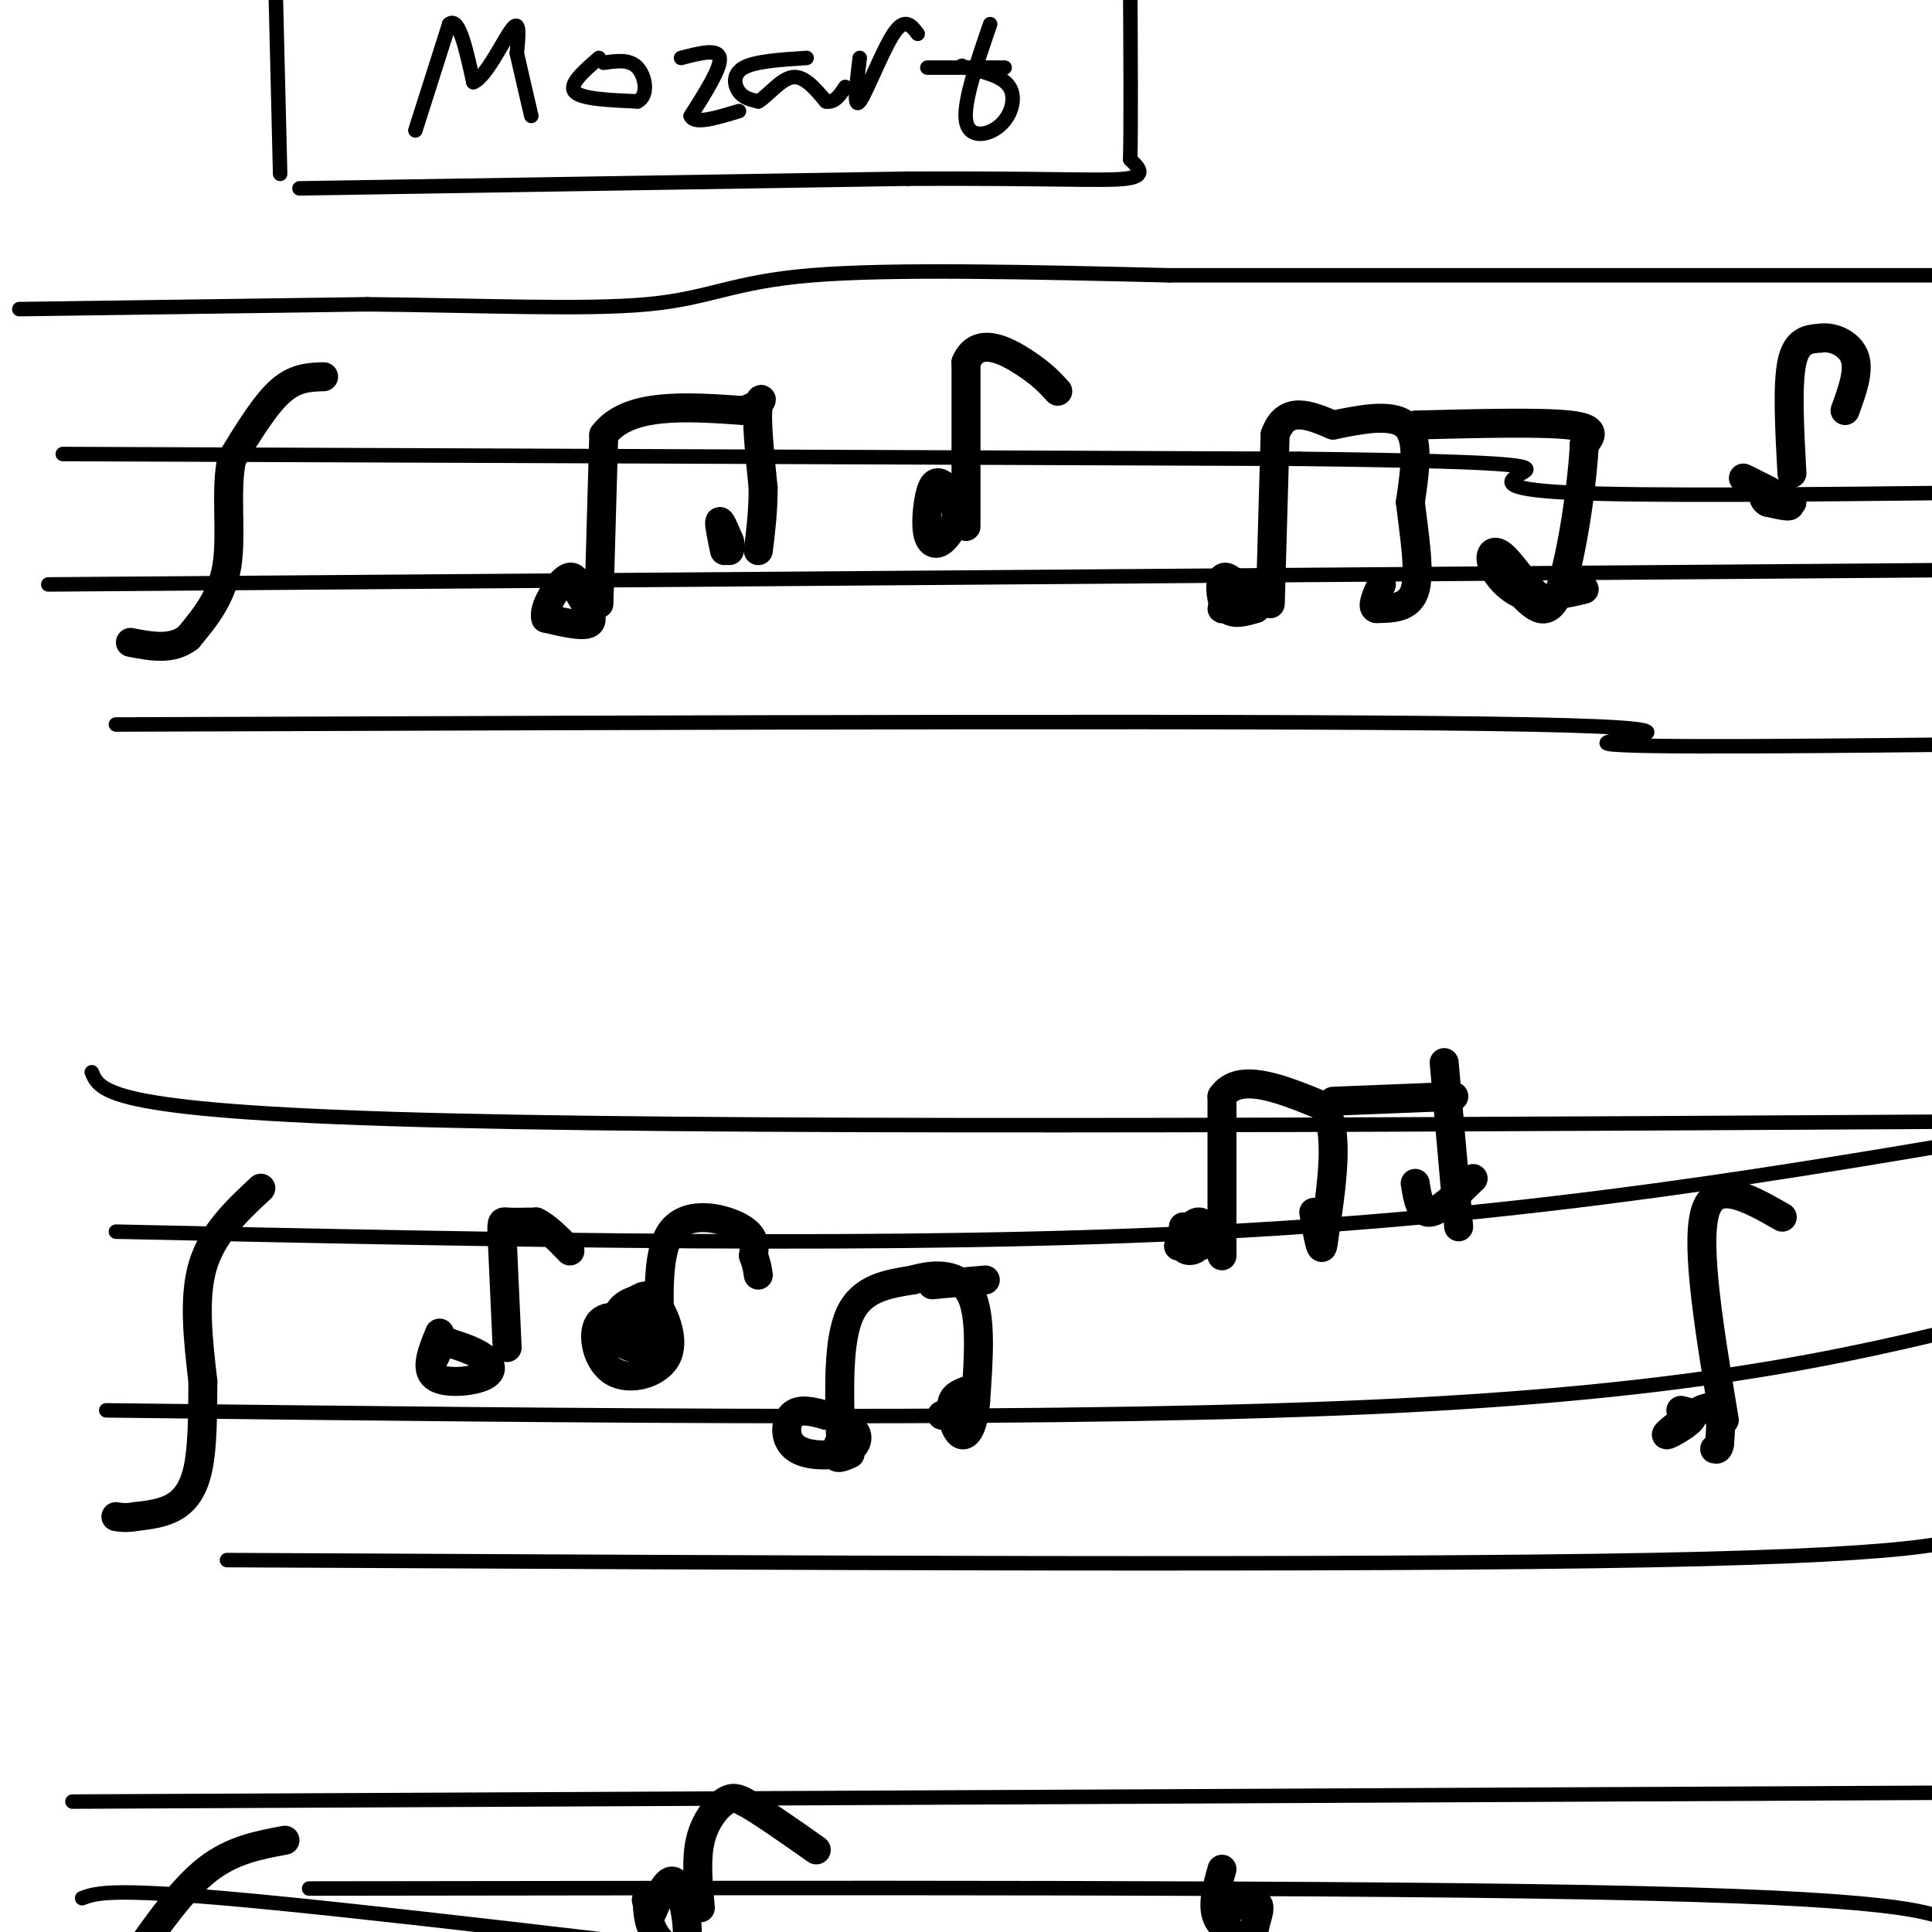 <svg viewBox='0 0 400 400' version='1.1' xmlns='http://www.w3.org/2000/svg' xmlns:xlink='http://www.w3.org/1999/xlink'><g fill='none' stroke='rgb(0,0,0)' stroke-width='3' stroke-linecap='round' stroke-linejoin='round'><path d='M4,64c0.000,0.000 72.000,-1.000 72,-1'/><path d='M76,63c23.119,0.202 44.917,1.208 58,0c13.083,-1.208 17.452,-4.631 34,-6c16.548,-1.369 45.274,-0.685 74,0'/><path d='M242,57c39.500,0.000 101.250,0.000 163,0'/><path d='M13,94c0.000,0.000 256.000,1.000 256,1'/><path d='M269,95c50.429,0.595 48.500,1.583 46,3c-2.500,1.417 -5.571,3.262 10,4c15.571,0.738 49.786,0.369 84,0'/><path d='M10,121c0.000,0.000 398.000,-3.000 398,-3'/><path d='M24,150c123.867,-0.444 247.733,-0.889 293,0c45.267,0.889 11.933,3.111 16,4c4.067,0.889 45.533,0.444 87,0'/><path d='M19,222c1.750,4.167 3.500,8.333 74,10c70.500,1.667 209.750,0.833 349,0'/><path d='M24,255c81.417,1.750 162.833,3.500 229,0c66.167,-3.500 117.083,-12.250 168,-21'/><path d='M22,292c101.000,1.167 202.000,2.333 268,-1c66.000,-3.333 97.000,-11.167 128,-19'/><path d='M47,323c117.083,0.583 234.167,1.167 295,0c60.833,-1.167 65.417,-4.083 70,-7'/></g>
<g fill='none' stroke='rgb(0,0,0)' stroke-width='6' stroke-linecap='round' stroke-linejoin='round'><path d='M67,78c-2.917,0.083 -5.833,0.167 -9,3c-3.167,2.833 -6.583,8.417 -10,14'/><path d='M48,95c-1.422,6.400 0.022,15.400 -1,22c-1.022,6.600 -4.511,10.800 -8,15'/><path d='M39,132c-3.333,2.667 -7.667,1.833 -12,1'/><path d='M54,246c-5.000,4.667 -10.000,9.333 -12,16c-2.000,6.667 -1.000,15.333 0,24'/><path d='M42,286c-0.024,7.333 -0.083,13.667 -1,18c-0.917,4.333 -2.690,6.667 -5,8c-2.310,1.333 -5.155,1.667 -8,2'/><path d='M28,314c-2.000,0.333 -3.000,0.167 -4,0'/><path d='M120,123c1.583,2.583 3.167,5.167 2,6c-1.167,0.833 -5.083,-0.083 -9,-1'/><path d='M113,128c-0.644,-2.022 2.244,-6.578 4,-8c1.756,-1.422 2.378,0.289 3,2'/><path d='M124,125c0.000,0.000 1.000,-35.000 1,-35'/><path d='M125,90c5.000,-6.667 17.000,-5.833 29,-5'/><path d='M154,85c5.133,-1.756 3.467,-3.644 3,-1c-0.467,2.644 0.267,9.822 1,17'/><path d='M158,101c0.000,5.000 -0.500,9.000 -1,13'/><path d='M150,114c-0.583,-2.833 -1.167,-5.667 -1,-6c0.167,-0.333 1.083,1.833 2,4'/><path d='M151,112c0.333,1.000 0.167,1.500 0,2'/><path d='M199,106c-1.339,2.494 -2.679,4.988 -4,6c-1.321,1.012 -2.625,0.542 -3,-2c-0.375,-2.542 0.179,-7.155 1,-9c0.821,-1.845 1.911,-0.923 3,0'/><path d='M196,101c1.044,1.156 2.156,4.044 2,6c-0.156,1.956 -1.578,2.978 -3,4'/><path d='M200,109c0.000,0.000 0.000,-34.000 0,-34'/><path d='M200,75c2.356,-5.556 8.244,-2.444 12,0c3.756,2.444 5.378,4.222 7,6'/><path d='M260,126c-2.356,0.689 -4.711,1.378 -6,0c-1.289,-1.378 -1.511,-4.822 -1,-6c0.511,-1.178 1.756,-0.089 3,1'/><path d='M256,121c-0.422,1.444 -2.978,4.556 -3,5c-0.022,0.444 2.489,-1.778 5,-4'/><path d='M263,125c0.000,0.000 1.000,-35.000 1,-35'/><path d='M264,90c2.167,-6.167 7.083,-4.083 12,-2'/><path d='M276,88c5.156,-1.022 12.044,-2.578 15,0c2.956,2.578 1.978,9.289 1,16'/><path d='M292,104c0.733,6.311 2.067,14.089 1,18c-1.067,3.911 -4.533,3.956 -8,4'/><path d='M285,126c-1.167,-0.167 -0.083,-2.583 1,-5'/><path d='M293,88c13.083,-0.333 26.167,-0.667 32,0c5.833,0.667 4.417,2.333 3,4'/><path d='M328,92c-0.289,7.244 -2.511,23.356 -5,30c-2.489,6.644 -5.244,3.822 -8,1'/><path d='M315,123c-2.622,-0.955 -5.177,-3.844 -6,-6c-0.823,-2.156 0.086,-3.581 2,-2c1.914,1.581 4.833,6.166 7,8c2.167,1.834 3.584,0.917 5,0'/><path d='M323,123c1.667,-0.167 3.333,-0.583 5,-1'/><path d='M371,104c-5.311,-2.667 -10.622,-5.333 -10,-5c0.622,0.333 7.178,3.667 9,5c1.822,1.333 -1.089,0.667 -4,0'/><path d='M366,104c-0.833,-0.333 -0.917,-1.167 -1,-2'/><path d='M371,98c-0.500,-9.167 -1.000,-18.333 0,-23c1.000,-4.667 3.500,-4.833 6,-5'/><path d='M377,70c2.578,-0.378 6.022,1.178 7,4c0.978,2.822 -0.511,6.911 -2,11'/><path d='M91,276c-1.512,3.702 -3.024,7.405 -1,9c2.024,1.595 7.583,1.083 10,0c2.417,-1.083 1.690,-2.738 0,-4c-1.690,-1.262 -4.345,-2.131 -7,-3'/><path d='M93,278c-1.667,0.000 -2.333,1.500 -3,3'/><path d='M105,279c-0.400,-8.844 -0.800,-17.689 -1,-22c-0.200,-4.311 -0.200,-4.089 1,-4c1.200,0.089 3.600,0.044 6,0'/><path d='M111,253c2.167,1.000 4.583,3.500 7,6'/><path d='M135,279c-2.333,0.178 -4.667,0.356 -6,-1c-1.333,-1.356 -1.667,-4.244 -1,-6c0.667,-1.756 2.333,-2.378 4,-3'/><path d='M132,269c1.246,-0.814 2.362,-1.348 4,1c1.638,2.348 3.800,7.578 2,11c-1.800,3.422 -7.562,5.037 -11,3c-3.438,-2.037 -4.554,-7.725 -3,-10c1.554,-2.275 5.777,-1.138 10,0'/><path d='M137,281c-0.644,-10.733 -1.289,-21.467 2,-26c3.289,-4.533 10.511,-2.867 14,-1c3.489,1.867 3.244,3.933 3,6'/><path d='M156,260c0.667,1.667 0.833,2.833 1,4'/><path d='M176,301c-1.524,0.673 -3.047,1.345 -3,0c0.047,-1.345 1.665,-4.709 3,-5c1.335,-0.291 2.389,2.489 0,4c-2.389,1.511 -8.220,1.753 -11,0c-2.780,-1.753 -2.509,-5.501 -1,-7c1.509,-1.499 4.254,-0.750 7,0'/><path d='M171,293c1.667,0.000 2.333,0.000 3,0'/><path d='M174,297c-0.250,-9.833 -0.500,-19.667 2,-25c2.500,-5.333 7.750,-6.167 13,-7'/><path d='M189,265c4.644,-1.400 9.756,-1.400 12,3c2.244,4.400 1.622,13.200 1,22'/><path d='M202,290c-0.369,5.310 -1.792,7.583 -3,7c-1.208,-0.583 -2.202,-4.024 -2,-6c0.202,-1.976 1.601,-2.488 3,-3'/><path d='M200,288c0.956,0.644 1.844,3.756 1,5c-0.844,1.244 -3.422,0.622 -6,0'/><path d='M193,266c0.000,0.000 11.000,-1.000 11,-1'/><path d='M245,254c0.000,0.000 3.000,4.000 3,4'/><path d='M248,258c-0.346,0.982 -2.711,1.439 -3,0c-0.289,-1.439 1.499,-4.772 3,-5c1.501,-0.228 2.715,2.649 2,4c-0.715,1.351 -3.357,1.175 -6,1'/><path d='M253,260c0.000,0.000 0.000,-33.000 0,-33'/><path d='M253,227c3.500,-5.167 12.250,-1.583 21,2'/><path d='M274,229c3.500,5.000 1.750,16.500 0,28'/><path d='M274,257c-0.333,3.667 -1.167,-1.167 -2,-6'/><path d='M276,228c0.000,0.000 25.000,-1.000 25,-1'/><path d='M305,244c-3.500,3.417 -7.000,6.833 -9,7c-2.000,0.167 -2.500,-2.917 -3,-6'/><path d='M299,220c0.000,0.000 3.000,34.000 3,34'/><path d='M348,292c1.592,0.356 3.183,0.711 2,2c-1.183,1.289 -5.142,3.510 -5,3c0.142,-0.510 4.384,-3.753 7,-5c2.616,-1.247 3.604,-0.499 4,1c0.396,1.499 0.198,3.750 0,6'/><path d='M356,299c-0.167,1.167 -0.583,1.083 -1,1'/><path d='M357,294c-3.000,-18.000 -6.000,-36.000 -4,-43c2.000,-7.000 9.000,-3.000 16,1'/></g>
<g fill='none' stroke='rgb(0,0,0)' stroke-width='3' stroke-linecap='round' stroke-linejoin='round'><path d='M86,27c0.000,0.000 7.000,-22.000 7,-22'/><path d='M93,5c2.000,-1.667 3.500,5.167 5,12'/><path d='M98,17c2.511,-0.800 6.289,-8.800 8,-11c1.711,-2.200 1.356,1.400 1,5'/><path d='M107,11c0.667,3.000 1.833,8.000 3,13'/><path d='M124,12c-3.167,2.750 -6.333,5.500 -5,7c1.333,1.500 7.167,1.750 13,2'/><path d='M132,21c2.333,-1.200 1.667,-5.200 0,-7c-1.667,-1.800 -4.333,-1.400 -7,-1'/><path d='M141,12c3.833,-1.000 7.667,-2.000 8,0c0.333,2.000 -2.833,7.000 -6,12'/><path d='M143,24c0.667,1.833 5.333,0.417 10,-1'/><path d='M167,12c-5.289,0.333 -10.578,0.667 -13,2c-2.422,1.333 -1.978,3.667 -1,5c0.978,1.333 2.489,1.667 4,2'/><path d='M157,21c1.867,-1.022 4.533,-4.578 7,-5c2.467,-0.422 4.733,2.289 7,5'/><path d='M171,21c1.833,0.333 2.917,-1.333 4,-3'/><path d='M178,12c-0.667,5.356 -1.333,10.711 0,9c1.333,-1.711 4.667,-10.489 7,-14c2.333,-3.511 3.667,-1.756 5,0'/><path d='M205,5c-2.792,8.125 -5.583,16.250 -5,20c0.583,3.750 4.542,3.125 7,1c2.458,-2.125 3.417,-5.750 2,-8c-1.417,-2.250 -5.208,-3.125 -9,-4'/><path d='M200,14c-1.500,-0.667 -0.750,-0.333 0,0'/><path d='M192,14c0.000,0.000 16.000,0.000 16,0'/><path d='M62,39c0.000,0.000 126.000,-2.000 126,-2'/><path d='M188,37c29.556,-0.133 40.444,0.533 45,0c4.556,-0.533 2.778,-2.267 1,-4'/><path d='M234,33c0.167,-6.833 0.083,-21.917 0,-37'/><path d='M58,36c0.000,0.000 -1.000,-41.000 -1,-41'/><path d='M15,373c0.000,0.000 423.000,-2.000 423,-2'/><path d='M17,393c3.083,-1.167 6.167,-2.333 40,1c33.833,3.333 98.417,11.167 163,19'/><path d='M64,391c109.500,-0.167 219.000,-0.333 276,1c57.000,1.333 61.500,4.167 66,7'/></g>
<g fill='none' stroke='rgb(0,0,0)' stroke-width='6' stroke-linecap='round' stroke-linejoin='round'><path d='M59,381c-5.417,1.000 -10.833,2.000 -16,6c-5.167,4.000 -10.083,11.000 -15,18'/><path d='M135,396c1.720,-4.024 3.440,-8.048 5,-6c1.560,2.048 2.958,10.167 2,13c-0.958,2.833 -4.274,0.381 -6,-2c-1.726,-2.381 -1.863,-4.690 -2,-7'/><path d='M134,394c-0.333,-1.167 -0.167,-0.583 0,0'/><path d='M145,395c-0.467,-5.022 -0.933,-10.044 0,-14c0.933,-3.956 3.267,-6.844 5,-8c1.733,-1.156 2.867,-0.578 4,0'/><path d='M154,373c3.167,1.667 9.083,5.833 15,10'/><path d='M252,396c3.370,-1.191 6.740,-2.383 8,-2c1.260,0.383 0.410,2.340 0,4c-0.410,1.660 -0.380,3.024 -2,3c-1.620,-0.024 -4.892,-1.435 -6,-4c-1.108,-2.565 -0.054,-6.282 1,-10'/></g>
</svg>